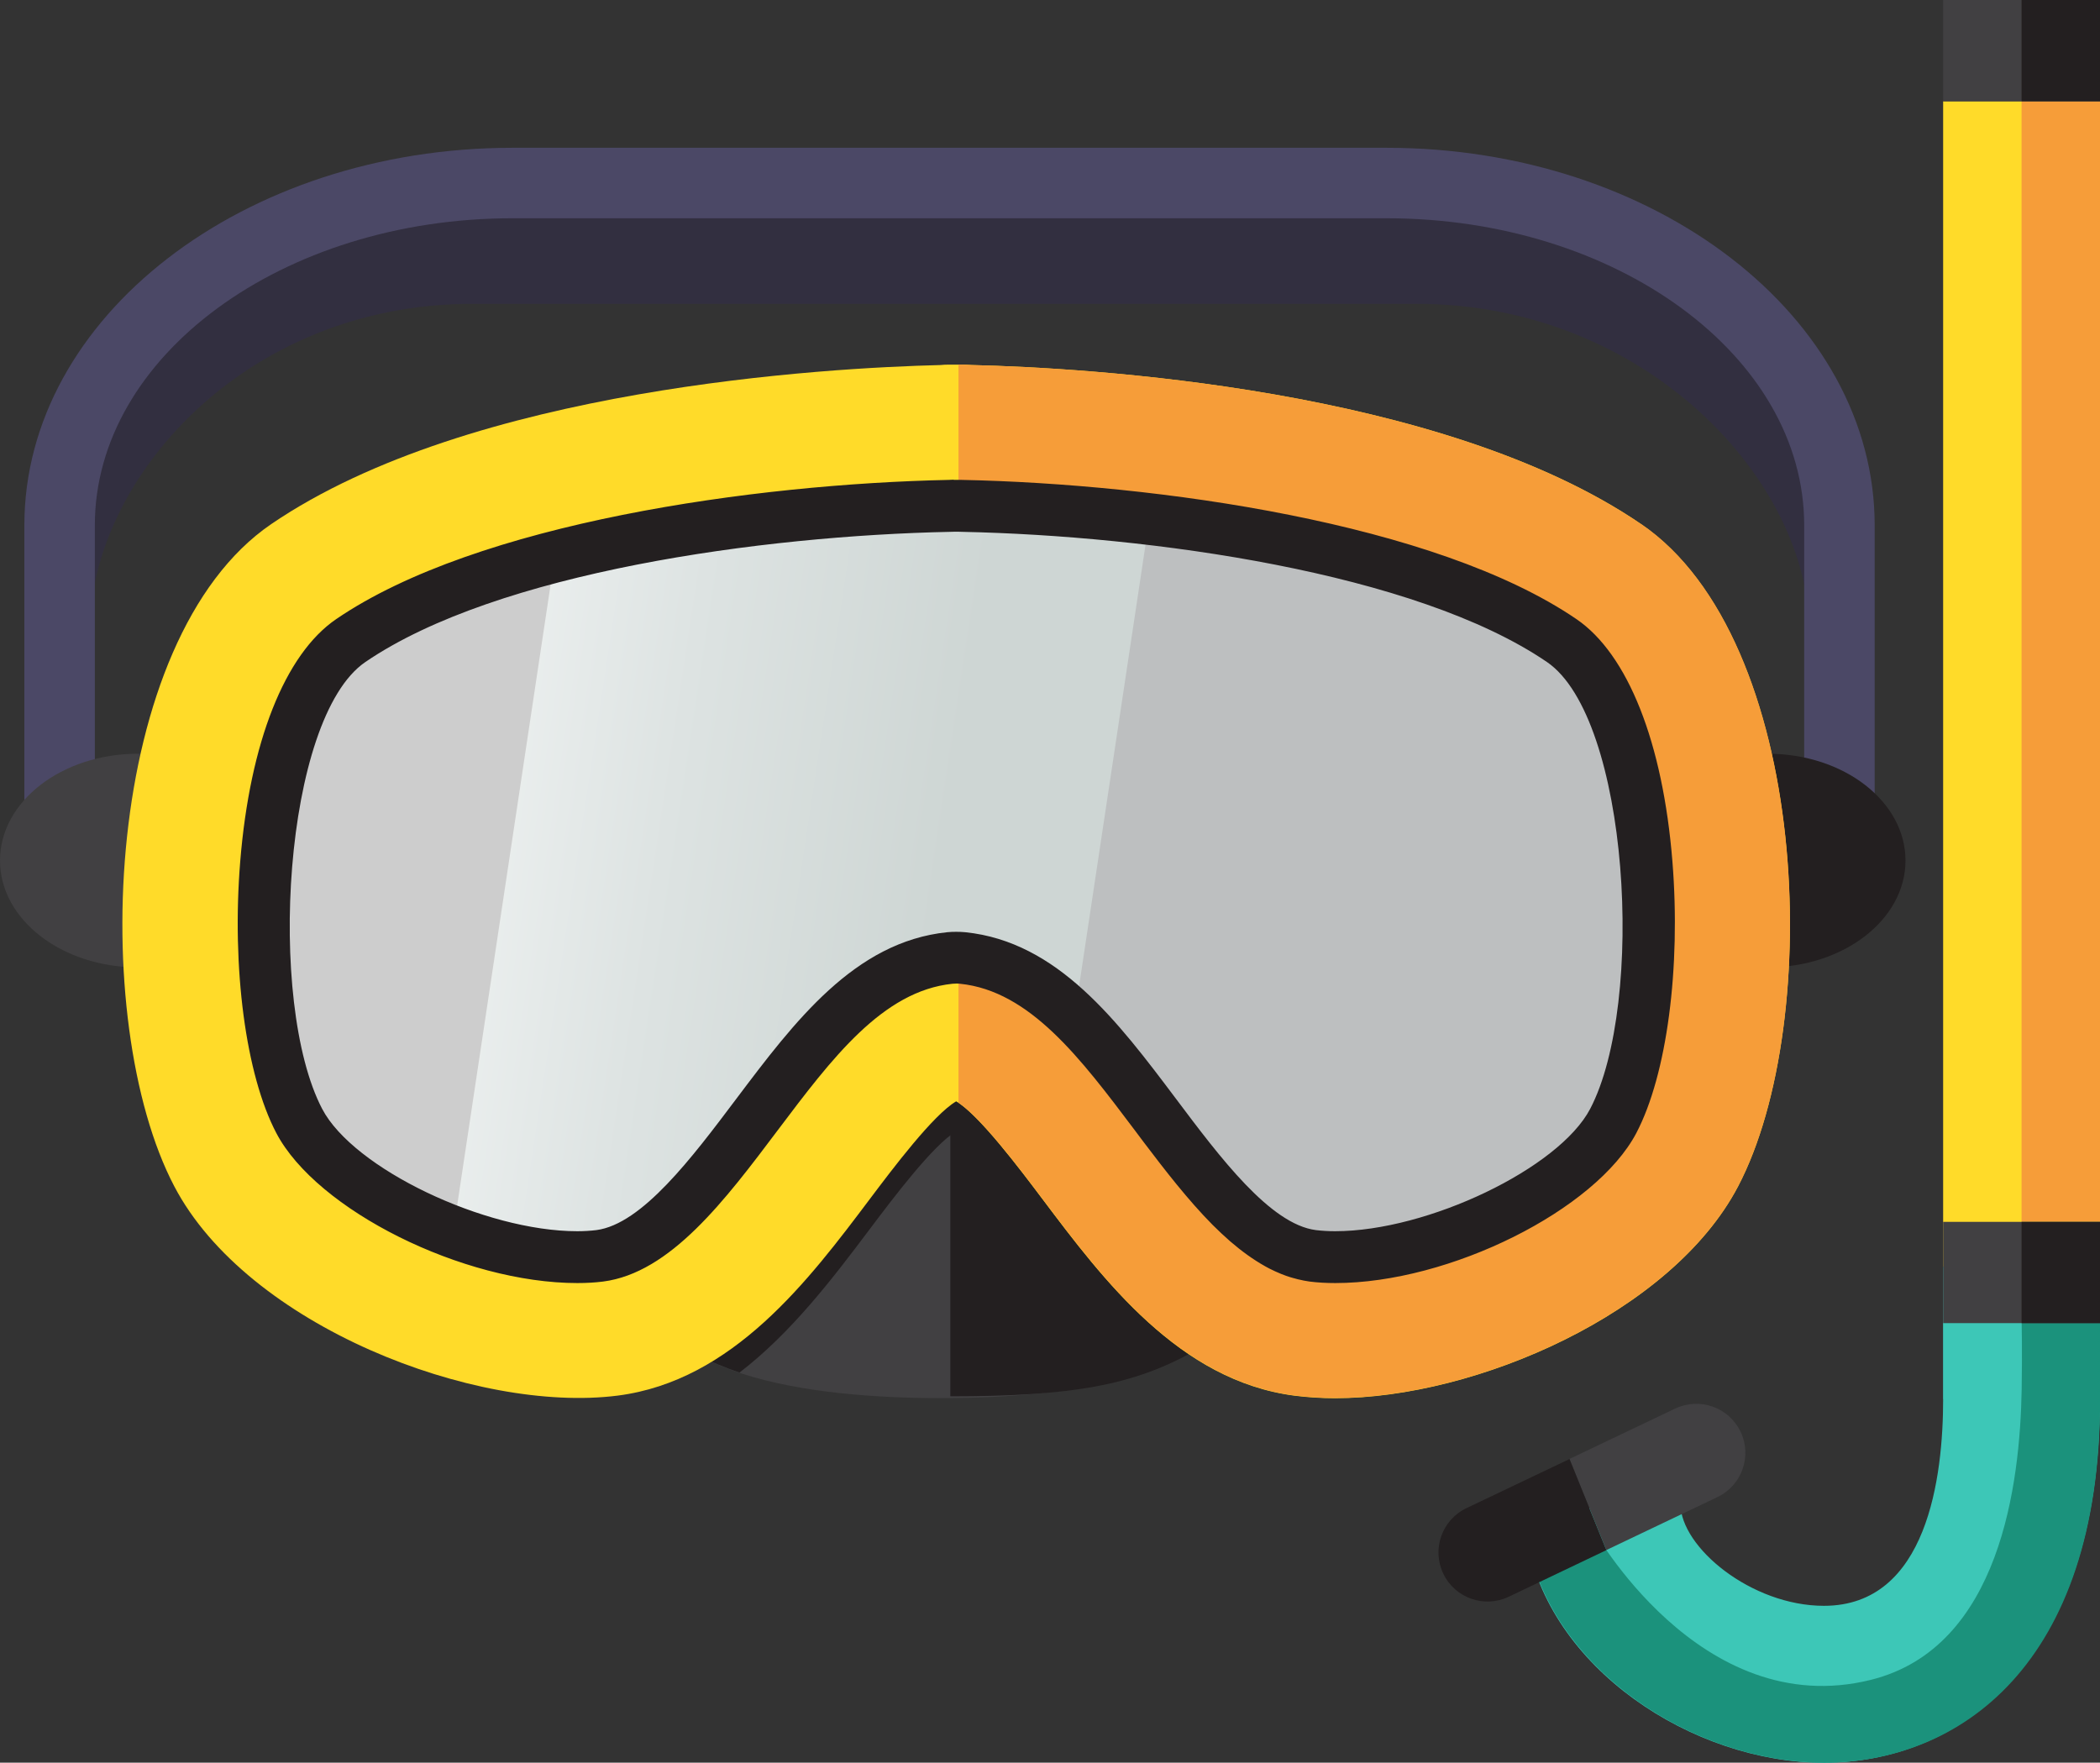 <?xml version="1.0" encoding="UTF-8"?> <svg xmlns="http://www.w3.org/2000/svg" xmlns:xlink="http://www.w3.org/1999/xlink" id="_Слой_2" data-name="Слой 2" viewBox="0 0 208.58 175.09"><rect x="0" y="0" width="208.58" height="175.09" fill="#333333" stroke="none"/><defs><style> .cls-1 { fill: #cdcdcd; } .cls-2 { fill: #f69d39; } .cls-3 { fill: #ffdb29; } .cls-4 { fill: #231f20; } .cls-5 { fill: #1b927c; } .cls-6 { fill: #322f40; } .cls-7 { fill: #4b4866; } .cls-8 { fill: #414042; } .cls-9 { fill: #bdbfc0; } .cls-10 { fill: url(#linear-gradient); } .cls-11 { fill: #3dc7b7; } </style><linearGradient id="linear-gradient" x1="126.54" y1="94.53" x2="25.21" y2="79.2" gradientUnits="userSpaceOnUse"><stop offset=".33" stop-color="#ced6d4"></stop><stop offset=".6" stop-color="#dde3e2"></stop><stop offset="1" stop-color="#fdfefe"></stop></linearGradient></defs><g id="Layer_1" data-name="Layer 1"><g><path class="cls-6" d="M185.7,88.18h-6v-25.5c0-14.91-16.23-32.5-39-32.5H46.92c-22.77,0-38,17.59-38,32.5v25.5H2.92v-30.5c0-18.47,21.53-39.5,48-39.5h86.78c26.47,0,48,21.03,48,39.5v30.5Z"></path><path class="cls-7" d="M186.2,86.18h-7v-34c0-16.82-18.62-30.5-41.5-30.5H50.92c-22.88,0-41.5,13.68-41.5,30.5v34H2.42v-34C2.42,31.5,24.18,14.68,50.92,14.68h86.78c26.74,0,48.5,16.82,48.5,37.5v34Z"></path><g><path class="cls-8" d="M123.28,125.9c0,10.85-17.04,12.98-29.83,12.98s-29.83-2.12-29.83-12.98c0-4.9,3.73-.17,12.47-5.16,10.6-6.06,19.51-26,23.15-20.01,17.36,28.54,24.04,14.32,24.04,25.18Z"></path><path class="cls-4" d="M103.46,118.94c-2.41-3.03-6.66-8.37-9.07-9.71h0v29.47c12.15,0,18.2-1.11,24.23-4.49-6.18-4.01-11-10.04-15.16-15.26Z"></path><path class="cls-4" d="M99.24,100.72c-3.64-5.99-12.54,13.95-23.15,20.01-6.51,3.73-10.24,2.04-11.72,2.97-.08.06-.15.13-.23.18-.35.36-.52.96-.52,2,0,5.34,4.12,8.56,9.83,10.46,5.18-3.97,9.33-9.45,12.94-14.25,2.28-3.03,6.31-8.38,8.58-9.71,2.27,1.34,6.29,6.68,8.57,9.71,3.38,4.49,7.22,9.59,11.95,13.48,4.62-1.96,7.78-5.02,7.78-9.69,0-10.86-6.68,3.36-24.04-25.18Z"></path><path class="cls-1" d="M94.98,93.55c.26,0,.53.01.79.04,8.75.9,14.59,8.65,20.23,16.15,4.52,6,9.63,12.8,14.58,13.44.62.08,1.3.12,2.03.12,9.7,0,22.93-6.4,26.22-12.68,5.8-11.07,4.05-39.77-4.61-45.68-13.26-9.05-39.86-12.72-58.61-13.11-.12,0-.23,0-.35-.02h-.18s-.37,0-.37,0c-.12,0-.24.01-.37.02-18.75.39-45.35,4.05-58.61,13.11-8.66,5.91-10.41,34.62-4.61,45.68,3.29,6.28,16.53,12.68,26.23,12.68.73,0,1.41-.04,2.03-.12,4.94-.64,10.06-7.44,14.58-13.44,5.64-7.5,11.48-15.25,20.23-16.15.26-.03.53-.04.79-.04Z"></path><path class="cls-8" d="M27.39,85.48c0,5.86-6.13,10.61-13.69,10.61S0,91.34,0,85.48s6.13-10.61,13.7-10.61,13.69,4.75,13.69,10.61Z"></path><path class="cls-4" d="M189.26,85.48c0,5.86-6.13,10.61-13.69,10.61s-13.7-4.75-13.7-10.61,6.13-10.61,13.7-10.61,13.69,4.75,13.69,10.61Z"></path><path class="cls-3" d="M163,52.06c-19.87-13.56-55.17-15.53-66.48-15.8-.26-.02-.49-.02-.78-.04h-.66s-.87,0-.87,0c-.25,0-.53.01-.79.04-11.32.28-46.61,2.25-66.48,15.8-16.75,11.43-18.23,49.38-9.63,65.78,7.24,13.83,29.92,22.59,44.04,20.79,11.46-1.47,18.99-11.48,25.04-19.52,2.28-3.03,6.31-8.38,8.58-9.71,2.27,1.34,6.29,6.68,8.57,9.71,6.05,8.04,13.58,18.05,25.05,19.53,1.27.16,2.62.25,4.01.25h0c14.01,0,33.44-8.46,40.03-21.04,8.59-16.41,7.12-54.35-9.63-65.78ZM158.83,110.61c-3.29,6.28-16.53,12.68-26.22,12.68-.73,0-1.41-.04-2.03-.12-4.94-.64-10.06-7.44-14.58-13.44-5.64-7.5-11.48-15.25-20.23-16.15-.26-.03-.53-.04-.79-.04s-.53.01-.79.04c-8.76.9-14.59,8.65-20.23,16.15-4.51,6-9.63,12.8-14.58,13.44-.62.08-1.3.12-2.03.12-9.7,0-22.94-6.4-26.23-12.68-5.8-11.07-4.05-39.77,4.61-45.68,13.27-9.05,39.87-12.72,58.61-13.11.12,0,.24,0,.37-.02h.37s.18,0,.18,0c.12,0,.23.01.35.02,18.75.39,45.35,4.05,58.61,13.11,8.66,5.91,10.41,34.62,4.61,45.68Z"></path><path class="cls-9" d="M95.77,93.59c8.75.9,14.59,8.65,20.23,16.15,4.52,6,9.63,12.8,14.58,13.44.62.08,1.3.12,2.03.12,9.7,0,22.93-6.4,26.22-12.68,5.8-11.07,4.05-39.77-4.61-45.68-13.26-9.05-39.86-12.72-58.61-13.11-.12,0-.23,0-.35-.02h-.18s-.1,0-.1,0v41.74h0c.26,0,.53.01.79.04Z"></path><path class="cls-8" d="M121.17,120.99c.55.55,1.1,1.07,1.66,1.56-.34-.84-.89-1.25-1.66-1.56Z"></path></g><g><path class="cls-11" d="M193,138.98c0,7.67-1.54,20.53-11.84,20.53-7.2,0-14.25-5.81-14.25-10.14,0-1.18-.28-2.29-.75-3.29l-14.55,6.53c2.09,13.07,16.52,22.49,29.54,22.49s27.42-9.49,27.42-36.11v-13.15h-15.58v13.15Z"></path><path class="cls-5" d="M181.17,175.09c13.25,0,27.42-9.49,27.42-36.11v-10.83c-3.71.91-7.79,3.28-7.79,3.28,0,0,.06,2.72,0,6.57-.16,9.32-2.1,25.65-14.96,28.86-17.05,4.26-27.72-15.14-27.72-15.14l-5.77,3.84c3.62,11.5,16.81,19.53,28.82,19.53Z"></path><rect class="cls-3" x="193" y="10.06" width="15.58" height="115.77"></rect><rect class="cls-2" x="200.79" y="10.06" width="7.79" height="111.3"></rect><rect class="cls-8" x="193" y="121.37" width="15.58" height="10.06"></rect><rect class="cls-4" x="200.79" y="121.37" width="7.79" height="10.06"></rect><rect class="cls-8" x="193" y="0" width="15.58" height="10.06"></rect><rect class="cls-4" x="200.79" y="0" width="7.79" height="10.06"></rect><g><path class="cls-8" d="M172.88,142.22c-1.16-2.43-4.06-3.46-6.5-2.3l-10.49,5,3.66,9.05h0l11.03-5.26c2.43-1.16,3.46-4.06,2.3-6.5Z"></path><path class="cls-4" d="M155.89,144.93l-10.24,4.88c-2.43,1.16-3.46,4.07-2.3,6.5,1.16,2.43,4.07,3.46,6.5,2.3l9.7-4.63h0l-3.66-9.05Z"></path></g></g><path class="cls-2" d="M163,52.06c-19.87-13.56-55.17-15.53-66.48-15.8-.26-.02-.49-.02-.78-.04h-.54v15.59h.06c.12,0,.23.01.35.01,18.75.39,45.35,4.05,58.61,13.11,8.66,5.91,10.41,34.62,4.61,45.68-3.29,6.28-16.53,12.68-26.22,12.68-.73,0-1.41-.04-2.03-.12-4.94-.64-10.06-7.44-14.58-13.44-5.64-7.5-11.48-15.25-20.23-16.15-.19-.02-.38-.02-.57-.03v15.98c2.3,1.54,6.14,6.63,8.35,9.56,6.05,8.04,13.58,18.05,25.05,19.53,1.27.16,2.62.25,4.01.25h0c14.01,0,33.44-8.46,40.03-21.04,8.59-16.41,7.12-54.35-9.63-65.78Z"></path><path class="cls-10" d="M95.61,51.82c-.12,0-.23,0-.35-.02h-.18s-.37,0-.37,0c-.12,0-.24.01-.37.02-11.81.25-26.74,1.79-39.49,5.17l-9.6,63.79c4.04,1.55,8.33,2.51,12.1,2.51.73,0,1.41-.04,2.03-.12,4.94-.64,10.06-7.44,14.58-13.44,5.64-7.5,11.48-15.25,20.23-16.15.26-.03.53-.04.79-.04s.53.01.79.04c4.36.45,7.99,2.59,11.23,5.56l6.93-46.04c-6.43-.76-12.73-1.17-18.33-1.28Z"></path><g><path class="cls-4" d="M132.61,126.95c-.88,0-1.72-.05-2.49-.15-.38-.05-.76-.12-1.13-.22-.09-.02-.39-.11-.39-.11-.24-.07-.47-.14-.71-.22-.16-.06-.32-.12-.48-.18-.19-.08-.38-.16-.57-.25-.18-.08-.36-.17-.54-.26-.12-.06-.25-.13-.37-.2-1.16-.65-2.28-1.45-3.4-2.42-.59-.52-1.16-1.05-1.71-1.6-2.45-2.46-4.78-5.49-6.77-8.13l-.96-1.28c-5.41-7.19-10.51-13.97-17.68-14.71-.13-.01-.27-.02-.42-.02s-.29,0-.43.02c-7.16.73-12.26,7.52-17.67,14.7-5.2,6.91-10.56,14.04-17.04,14.87-.78.1-1.62.15-2.49.15-11.2,0-25.52-7.12-29.46-14.64-6.08-11.6-5.13-42.95,5.79-50.4,13.92-9.5,41.35-13.34,60.6-13.74l.44-.02h.8c19.34.41,46.85,4.26,60.78,13.76,10.91,7.45,11.86,38.8,5.79,50.4-3.94,7.53-18.26,14.64-29.46,14.64ZM94.97,93.05c.28,0,.56.01.84.04,8.98.92,14.88,8.76,20.58,16.35,4.45,5.92,9.5,12.63,14.24,13.24.61.08,1.27.12,1.96.12,9.55,0,22.56-6.27,25.78-12.42,2.69-5.14,3.9-14.76,3.06-24.5-.88-10.25-3.68-17.93-7.51-20.54-13.17-8.99-39.66-12.63-58.34-13.02-.12,0-.25,0-.38-.02h-.25s-.27,0-.27,0c-.09,0-.22.01-.36.02-18.67.39-45.16,4.03-58.33,13.02-3.83,2.61-6.64,10.29-7.51,20.54-.83,9.74.37,19.36,3.06,24.5,3.22,6.15,16.23,12.42,25.78,12.42.69,0,1.35-.04,1.96-.12,4.74-.61,9.79-7.32,14.24-13.24,5.71-7.58,11.61-15.42,20.58-16.35.28-.03.56-.04.84-.04Z"></path><path class="cls-4" d="M94.72,48.65h.25s0,0,0,0h.52c19.36.41,46.67,4.23,60.5,13.67,10.74,7.33,11.63,38.29,5.63,49.75-3.87,7.39-17.97,14.38-29.02,14.38-.85,0-1.67-.05-2.43-.15-.36-.05-.72-.12-1.07-.21-.12-.03-.25-.07-.37-.1-.23-.06-.45-.13-.68-.21-.15-.05-.31-.12-.46-.18-.18-.07-.37-.15-.55-.24-.17-.08-.35-.16-.52-.25-.14-.07-.28-.15-.43-.23-1.11-.62-2.19-1.4-3.25-2.32,0,0-.02-.01-.02-.02,0,0,0,0,0,0-.56-.49-1.11-1-1.66-1.55h0s-.01-.02-.02-.02c-2.32-2.33-4.53-5.17-6.71-8.05-.32-.43-.64-.85-.96-1.28-5.47-7.28-10.64-14.15-18.03-14.91-.15-.01-.31-.02-.47-.02s-.32,0-.48.02c-7.38.76-12.55,7.63-18.02,14.91-5.13,6.82-10.43,13.86-16.7,14.67-.76.1-1.58.15-2.43.15-11.05,0-25.15-6.99-29.02-14.38-6.01-11.47-5.12-42.42,5.63-49.75,13.83-9.44,41.14-13.26,60.33-13.66l.45-.02h0ZM94.97,51.81h0s-.27,0-.27,0c-.12,0-.24.01-.37.02-18.75.39-45.35,4.05-58.61,13.11-8.66,5.91-10.41,34.62-4.61,45.68,3.29,6.28,16.53,12.68,26.23,12.68.73,0,1.41-.04,2.03-.12,4.94-.64,10.06-7.44,14.58-13.44,5.64-7.5,11.48-15.25,20.23-16.15.26-.03.53-.04.79-.04h0c.26,0,.53.01.79.04,8.75.9,14.59,8.65,20.23,16.15,4.52,6,9.63,12.8,14.58,13.44.62.08,1.3.12,2.03.12,9.7,0,22.93-6.4,26.22-12.68,5.8-11.07,4.05-39.77-4.61-45.68-13.26-9.05-39.86-12.72-58.61-13.11-.12,0-.23,0-.35-.02h-.18s-.1,0-.1,0h0ZM94.71,47.65h-.02s-.45.02-.45.02c-19.3.4-46.84,4.26-60.85,13.83-5.1,3.48-8.57,12.25-9.53,24.07-.86,10.6.55,21.19,3.58,26.97,4.01,7.66,18.55,14.91,29.91,14.91.9,0,1.76-.05,2.55-.15,6.69-.86,12.12-8.08,17.37-15.06,5.35-7.1,10.39-13.8,17.33-14.52.12-.01.25-.02.38-.02s.26,0,.38.02c6.94.71,11.98,7.42,17.32,14.51l.96,1.28c2.01,2.65,4.35,5.69,6.8,8.16.58.58,1.16,1.12,1.74,1.63,1.17,1.01,2.32,1.83,3.44,2.46l.07.04c.13.07.26.14.39.21.19.1.37.18.56.27.2.09.4.18.6.26.17.07.33.13.5.19.24.09.49.16.74.23l.12.03c.1.03.19.06.29.08.42.1.81.18,1.18.23.79.1,1.65.15,2.55.15,11.36,0,25.89-7.25,29.91-14.91,3.03-5.78,4.43-16.37,3.58-26.97-.95-11.82-4.43-20.59-9.53-24.07-14.01-9.56-41.64-13.43-61.04-13.83h-.53s-.26,0-.26,0h-.02ZM57.34,122.3c-9.22,0-22.25-6.24-25.34-12.15-5.51-10.52-3.87-38.82,4.29-44.39,13.08-8.93,39.46-12.55,58.07-12.93.12,0,.25,0,.38-.01h.23s0,0,0,0h0s.1,0,.1,0h.15c.12,0,.24.01.37.01,18.6.39,44.98,4.01,58.06,12.93,8.16,5.57,9.8,33.88,4.29,44.39-3.09,5.9-16.12,12.15-25.34,12.15-.67,0-1.31-.04-1.9-.11-4.53-.58-9.51-7.2-13.9-13.05-5.77-7.67-11.73-15.6-20.93-16.54-.31-.03-.6-.04-.9-.04s-.59.01-.89.04c-9.2.95-15.17,8.88-20.94,16.54-4.39,5.84-9.37,12.46-13.91,13.05-.59.07-1.23.11-1.9.11h0Z"></path></g></g></g></svg> 